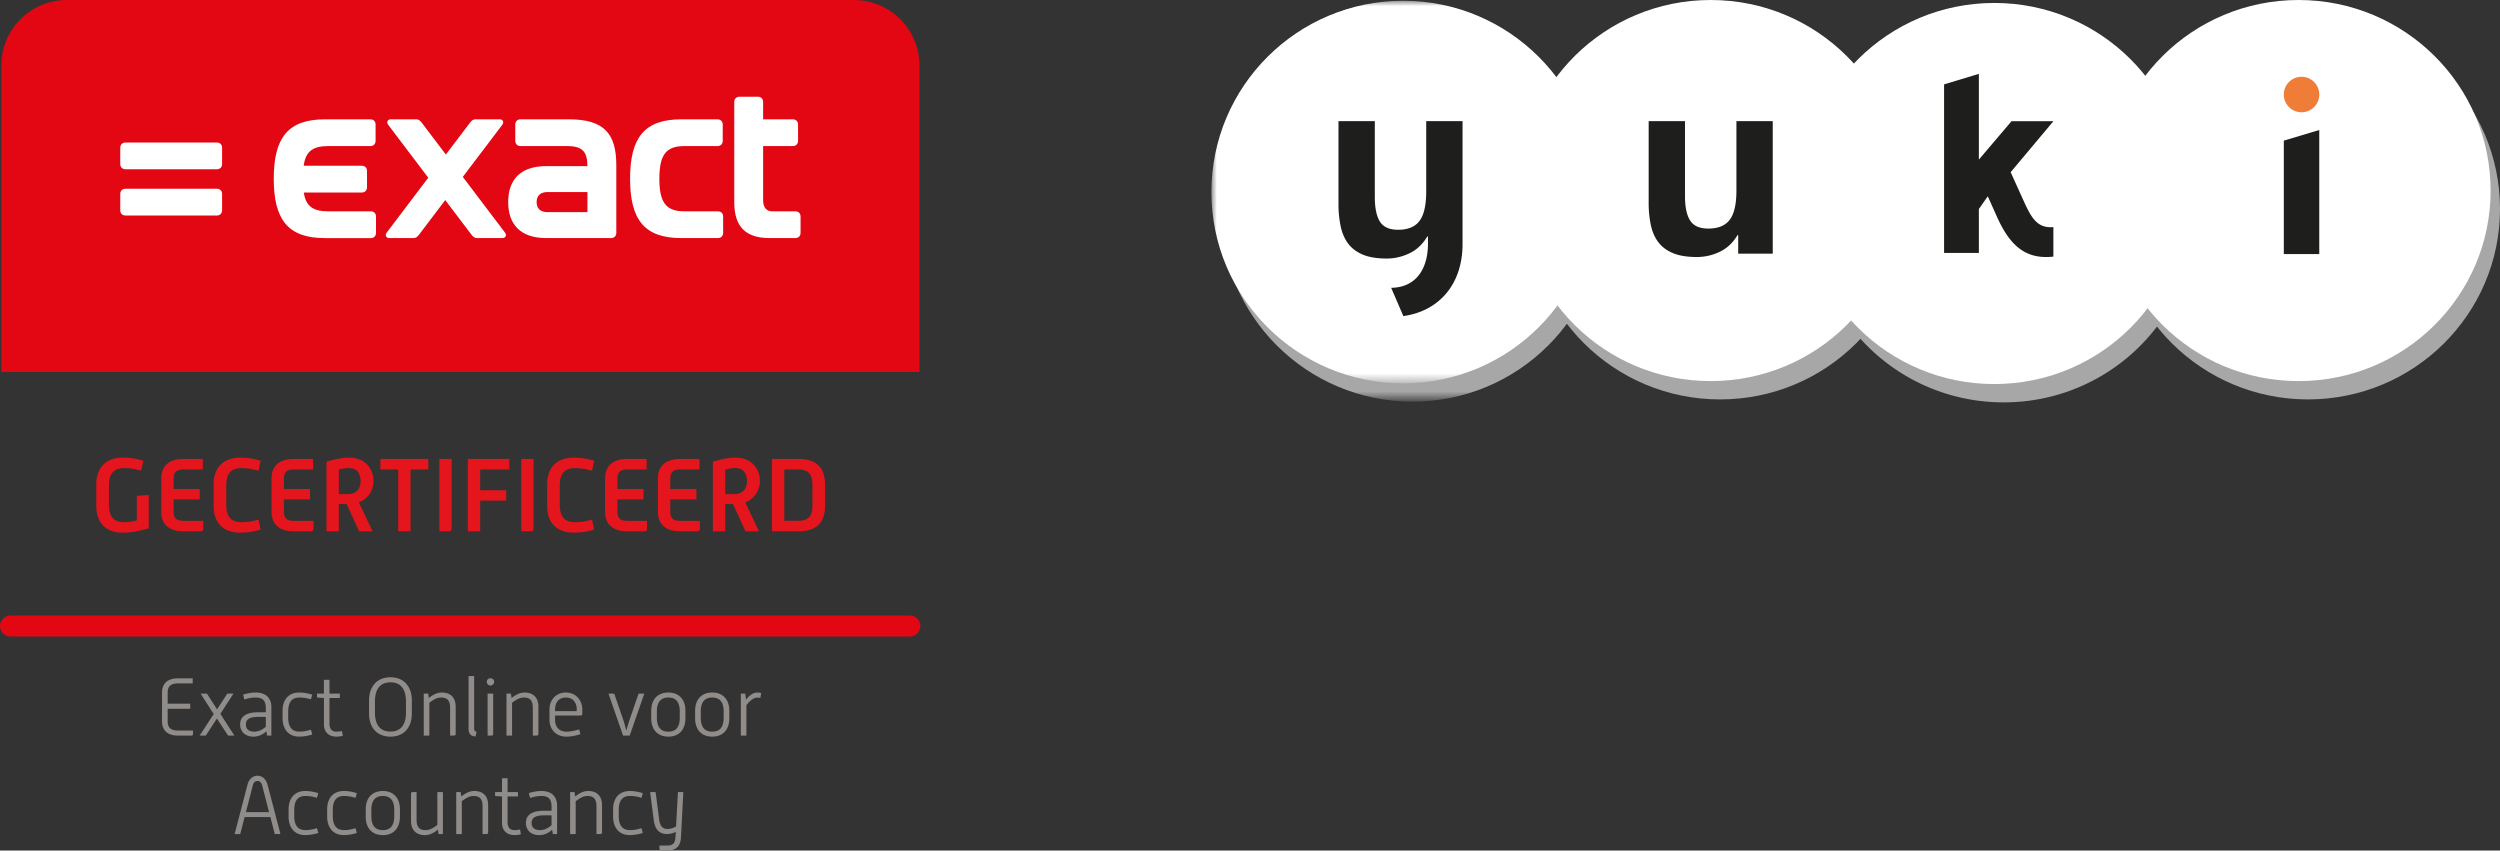<svg xmlns="http://www.w3.org/2000/svg" viewBox="0 0 231.558 78.78" enable-background="new 0 0 231.558 78.78"><rect x="0" y="0" width="231.558" height="78.78" fill="#333333" stroke="none"/><path fill="none" stroke="#E30613" stroke-width="1.952" stroke-linecap="round" stroke-miterlimit="10" d="M84.272 57.984H.976"/><path fill="#E30613" d="M.125 34.457V6.072A6.074 6.074 0 016.199 0H79.09a6.073 6.073 0 016.074 6.072v28.384H.125z"/><path d="M63.106 22.052h3.39c.29 0 .483-.194.483-.484v-1.511c0-.291-.193-.484-.483-.484h-3.119c-1.685 0-2.305-.813-2.305-3.021s.62-3.021 2.305-3.021h3.08c.291 0 .484-.194.484-.484v-1.511c0-.291-.194-.484-.484-.484h-3.351c-3.428 0-4.746 1.704-4.746 5.501 0 3.794 1.318 5.499 4.746 5.499M49.703 18.72c0-.601.368-.93.988-.93h3.719v1.859h-3.72c-.619.001-.987-.328-.987-.929m2.983-7.67h-4.474c-.291 0-.484.193-.484.484v1.511c0 .29.193.484.484.484h4.319c1.47 0 1.867.564 1.879 1.859h-3.834c-2.266 0-3.506 1.162-3.506 3.331 0 2.15 1.24 3.332 3.506 3.332H56.6c.291 0 .484-.194.484-.484v-6.275c-.001-2.867-1.086-4.242-4.398-4.242m-41.063 8.911h8.464c.291 0 .484-.193.484-.484v-1.511c0-.291-.193-.484-.484-.484h-8.464c-.291 0-.485.193-.485.484v1.511c0 .29.194.484.485.484m0-4.282h8.464c.291 0 .484-.193.484-.483v-1.512c0-.29-.193-.484-.484-.484h-8.464c-.291 0-.485.194-.485.484v1.512c0 .29.194.483.485.483m22.72 3.894h-3.971c-1.4 0-2.051-.496-2.232-1.742h5.37c.291 0 .484-.194.484-.485v-1.511c0-.291-.194-.484-.484-.484h-5.38c.166-1.292.815-1.82 2.242-1.82h3.932c.291 0 .484-.194.484-.484v-1.511c0-.291-.193-.484-.484-.484h-4.203c-3.429 0-4.745 1.704-4.745 5.501 0 3.796 1.316 5.501 4.745 5.501h4.242c.291 0 .484-.194.484-.484v-1.511c0-.292-.194-.486-.484-.486m39.324 0h-2.15c-.523 0-.834-.367-.834-1.026V13.53h2.751c.291 0 .484-.194.484-.484v-1.511c0-.291-.193-.484-.484-.484h-2.751V9.442c0-.29-.193-.484-.484-.484h-1.705c-.29 0-.484.194-.484.484v9.297c0 2.267 1.065 3.312 3.273 3.312h2.382c.291 0 .485-.194.485-.484v-1.511c.002-.289-.192-.483-.483-.483m-26.889 1.975l-3.912-5.163 3.661-4.832c.193-.251.019-.503-.232-.503h-2.228c-.291 0-.426.174-.562.349l-2.208 2.914-2.208-2.914c-.135-.175-.271-.349-.561-.349h-2.344c-.252 0-.426.252-.233.503l3.718 4.908-3.854 5.087c-.194.252-.019.504.233.504h2.228c.291 0 .426-.175.562-.349l2.402-3.17 2.402 3.17c.135.174.271.349.562.349h2.344c.249 0 .424-.252.23-.504" fill="#FFF"/><path d="M15.007 64.143c0-.79.471-1.314 1.474-1.314h1.368v.471h-1.368c-.737 0-.95.35-.95.858v1.019h2.089v.472h-2.089v1.154c0 .517.212.859.95.859h1.398v.318c0 .092-.061.152-.152.152h-1.246c-.996 0-1.474-.524-1.474-1.307v-2.682zm4.157.099l.942 1.459.95-1.459h.57l-1.216 1.877 1.299 2.014h-.585l-1.034-1.58-1.026 1.58h-.57l1.299-1.998-1.216-1.893h.587zm5.51 3.495c-.319.289-.729.494-1.193.494-.775 0-1.239-.464-1.239-1.132 0-.806.676-1.125 1.664-1.125h.714v-.372c0-.661-.243-.995-.935-.995-.373 0-.691.068-1.056.182l-.114-.448a3.88 3.88 0 011.17-.197c.988 0 1.451.562 1.451 1.36v2.629h-.402l-.06-.396zm-.053-1.337h-.684c-.699 0-1.163.159-1.163.699 0 .395.243.668.76.668.395 0 .79-.182 1.086-.463V66.4zm1.55-.547c0-1.034.547-1.71 1.55-1.71.41 0 .798.076 1.201.197l-.122.44a3.55 3.55 0 00-1.064-.174c-.783 0-1.041.539-1.041 1.299v.54c0 .774.258 1.321 1.041 1.321.388 0 .707-.068 1.064-.182l.122.448a4.118 4.118 0 01-1.201.197c-1.003 0-1.55-.691-1.55-1.725v-.651zm3.83-1.201l-.638-.045v-.365h.638v-1.276h.517v1.276h.958v.41h-.958v2.371c0 .562.281.744.639.744.175 0 .349-.022.517-.061l.076.448a2.296 2.296 0 01-.607.076c-.684 0-1.14-.418-1.14-1.14v-2.438zm4.18.221c0-1.284.745-2.143 1.983-2.143s1.983.858 1.983 2.143v1.208c0 1.314-.745 2.15-1.983 2.15-1.239 0-1.983-.836-1.983-2.15v-1.208zm1.984 2.887c1.094 0 1.436-.821 1.436-1.756v-1.049c0-.927-.342-1.755-1.436-1.755s-1.437.828-1.437 1.755v1.049c0 .935.342 1.756 1.437 1.756zm3.085-3.518h.411l.061.41c.388-.312.775-.509 1.201-.509.859 0 1.284.524 1.284 1.307v2.53c0 .092-.061.152-.152.152h-.365V65.58c0-.624-.198-.973-.836-.973-.395 0-.722.212-1.086.486v3.039h-.518v-3.89zm4.15-1.626h.517v4.833c0 .243.083.296.228.326l-.106.441c-.334-.031-.639-.145-.639-.715v-4.885zm1.687.532c0-.19.144-.327.334-.327.198 0 .35.137.35.327a.349.349 0 01-.35.349.34.34 0 01-.334-.349zm.076 1.094h.517v3.738c0 .092-.053.152-.152.152h-.365v-3.89zm1.748 0h.411l.061.41c.388-.312.775-.509 1.201-.509.859 0 1.284.524 1.284 1.307v2.53c0 .092-.061.152-.152.152h-.365V65.58c0-.624-.198-.973-.836-.973-.395 0-.722.212-1.086.486v3.039h-.517v-3.89zm3.983 1.459c0-.82.562-1.558 1.52-1.558.957 0 1.52.768 1.52 1.558v.426a.15.15 0 01-.145.151H51.41v.403c0 .479.251 1.086 1.049 1.086.41 0 .783-.091 1.186-.205l.114.441c-.441.137-.851.228-1.299.228-1.026 0-1.565-.752-1.565-1.55v-.98zm2.523.167v-.189c0-.494-.273-1.071-1.003-1.071s-1.003.569-1.003 1.071v.189h2.006zm2.941-1.626h.532l.836 2.424c.091.273.205.699.289 1.011.076-.312.198-.729.296-1.011l.836-2.424h.532l-1.353 3.891h-.616l-1.352-3.891zm3.959 1.595c0-1.049.593-1.694 1.588-1.694.988 0 1.581.646 1.581 1.694v.691c0 1.057-.593 1.702-1.581 1.702-.996 0-1.588-.646-1.588-1.702v-.691zm.525.631c0 .79.289 1.299 1.064 1.299.767 0 1.056-.509 1.056-1.299v-.577c0-.775-.296-1.284-1.056-1.284-.768 0-1.064.509-1.064 1.284v.577zm3.541-.631c0-1.049.593-1.694 1.588-1.694.988 0 1.581.646 1.581 1.694v.691c0 1.057-.593 1.702-1.581 1.702-.996 0-1.588-.646-1.588-1.702v-.691zm.525.631c0 .79.289 1.299 1.064 1.299.767 0 1.056-.509 1.056-1.299v-.577c0-.775-.296-1.284-1.056-1.284-.768 0-1.064.509-1.064 1.284v.577zm3.709-2.226h.411l.068.57c.243-.35.638-.669 1.041-.669.122 0 .243.015.365.046l-.076.455a1.352 1.352 0 00-.296-.03c-.334 0-.745.357-.995.707v2.812h-.517v-3.891zm-45.695 8.443c.129-.509.471-.835.927-.835.456 0 .798.334.935.843l1.193 4.56h-.524l-.41-1.573h-2.386l-.403 1.573h-.524l1.192-4.568zm1.998 2.538l-.631-2.446c-.068-.259-.183-.44-.441-.44-.25 0-.372.167-.44.433l-.631 2.454h2.143zm1.809-.25c0-1.034.547-1.71 1.55-1.71.41 0 .798.076 1.201.197l-.122.44a3.55 3.55 0 00-1.064-.175c-.783 0-1.041.54-1.041 1.3v.54c0 .774.258 1.322 1.041 1.322.388 0 .707-.069 1.064-.183l.122.448a4.118 4.118 0 01-1.201.197c-1.003 0-1.55-.691-1.55-1.725v-.651zm3.572 0c0-1.034.547-1.71 1.55-1.71.41 0 .798.076 1.201.197l-.122.44a3.55 3.55 0 00-1.064-.175c-.783 0-1.041.54-1.041 1.3v.54c0 .774.258 1.322 1.041 1.322.388 0 .707-.069 1.064-.183l.122.448a4.118 4.118 0 01-1.201.197c-1.003 0-1.55-.691-1.55-1.725v-.651zm3.572-.015c0-1.049.593-1.694 1.588-1.694.988 0 1.581.646 1.581 1.694v.691c0 1.057-.593 1.702-1.581 1.702-.996 0-1.588-.646-1.588-1.702v-.691zm.524.63c0 .79.289 1.3 1.064 1.3.767 0 1.056-.51 1.056-1.3v-.577c0-.775-.296-1.285-1.056-1.285-.768 0-1.064.51-1.064 1.285v.577zm3.671-2.074c0-.092.061-.152.152-.152h.365v2.554c0 .63.197.973.843.973.388 0 .722-.206 1.079-.486v-3.04h.517v3.891h-.41l-.053-.41c-.388.312-.783.509-1.201.509-.858 0-1.292-.524-1.292-1.314v-2.525zm4.188-.152h.411l.061.41c.388-.312.775-.509 1.201-.509.859 0 1.284.524 1.284 1.307v2.53c0 .092-.061.152-.152.152h-.365v-2.554c0-.623-.198-.973-.836-.973-.395 0-.722.213-1.086.486v3.04h-.517v-3.889zm4.241.41l-.638-.046v-.364h.638v-1.276h.517v1.276h.958v.41h-.958v2.371c0 .562.281.745.639.745.175 0 .35-.023.517-.062l.076.448a2.309 2.309 0 01-.608.076c-.684 0-1.14-.418-1.14-1.14v-2.438zm4.643 3.085c-.319.289-.729.494-1.193.494-.775 0-1.239-.463-1.239-1.132 0-.806.676-1.125 1.664-1.125h.714v-.372c0-.661-.243-.996-.935-.996-.373 0-.691.069-1.056.183l-.114-.448a3.88 3.88 0 011.17-.197c.988 0 1.451.562 1.451 1.36v2.629H51.2l-.06-.396zm-.054-1.337h-.684c-.699 0-1.163.159-1.163.699 0 .395.243.669.76.669.395 0 .79-.183 1.086-.464v-.904zm1.719-2.158h.411l.061.41c.388-.312.775-.509 1.201-.509.859 0 1.284.524 1.284 1.307v2.53c0 .092-.061.152-.152.152h-.365v-2.554c0-.623-.198-.973-.836-.973-.395 0-.722.213-1.086.486v3.04h-.517v-3.889zm3.982 1.611c0-1.034.547-1.71 1.55-1.71.41 0 .798.076 1.201.197l-.122.44a3.55 3.55 0 00-1.064-.175c-.783 0-1.041.54-1.041 1.3v.54c0 .774.258 1.322 1.041 1.322.388 0 .707-.069 1.064-.183l.122.448a4.118 4.118 0 01-1.201.197c-1.003 0-1.55-.691-1.55-1.725v-.651zm3.428-1.611h.509l.334 2.568c.061.472.258.852.76.852.281 0 .532-.092.798-.229l.175-3.191h.501l-.22 4.21c-.038.744-.411 1.208-1.254 1.208h-.714l-.038-.464h.76c.547 0 .707-.304.737-.774l.03-.494a1.806 1.806 0 01-.798.205c-.768 0-1.14-.486-1.238-1.262l-.342-2.629z" fill="#8F8C8A"/><path d="M8.919 44.873c0-1.594.931-2.486 2.457-2.486.758 0 1.325.115 1.9.288l-.202.922c-.528-.145-.959-.24-1.564-.24-.979 0-1.42.519-1.42 1.622v1.775c0 1.094.441 1.612 1.42 1.612.461 0 .797-.076 1.162-.163v-2.274l1.104-.087v3.091c-.787.221-1.536.403-2.399.403-1.526 0-2.457-.874-2.457-2.477v-1.986zm6.019-.577c0-1.075.672-1.785 2.035-1.785h1.814v.97h-1.795c-.701 0-.912.316-.912.893v.921h2.419v.96H16.08v1.104c0 .586.211.883.912.883h1.833v.739c0 .145-.086.23-.23.23h-1.622c-1.353 0-2.035-.71-2.035-1.775v-3.14zm4.848.577c0-1.594.931-2.486 2.457-2.486a6.47 6.47 0 011.9.288l-.202.931a5.455 5.455 0 00-1.564-.249c-.979 0-1.42.519-1.42 1.622v1.775c0 1.094.441 1.612 1.42 1.612.614 0 1.037-.096 1.564-.24l.202.922a6.222 6.222 0 01-1.9.288c-1.526 0-2.457-.874-2.457-2.477v-1.986zm5.366-.577c0-1.075.672-1.785 2.035-1.785h1.814v.97h-1.794c-.701 0-.912.316-.912.893v.921h2.419v.96h-2.419v1.104c0 .586.211.883.912.883h1.833v.739c0 .145-.086.23-.23.23h-1.622c-1.353 0-2.035-.71-2.035-1.775v-3.14zm5.088-1.526c.71-.221 1.421-.384 2.121-.384 1.459 0 2.236 1.046 2.236 2.179 0 .644-.355 1.603-1.363 1.958l1.277 2.688h-1.248l-1.161-2.524h-.72v2.524H30.24V42.77zm2.016 2.995c.758 0 1.142-.519 1.142-1.2 0-.643-.288-1.209-1.037-1.209-.326 0-.652.038-.979.144v2.266h.874zm4.627-2.284h-1.651v-.97h4.443v.97h-1.65v5.729h-1.142v-5.729zm3.811-.97h1.143v6.469c0 .145-.086.23-.23.23h-.912v-6.699zm2.64 0h3.839v.97h-2.697v1.929h2.409v.96h-2.409v2.841h-1.143v-6.7zm4.944 0h1.143v6.469c0 .145-.086.23-.23.23h-.912v-6.699zm2.4 2.362c0-1.594.931-2.486 2.457-2.486a6.47 6.47 0 011.9.288l-.202.931a5.455 5.455 0 00-1.564-.249c-.979 0-1.42.519-1.42 1.622v1.775c0 1.094.441 1.612 1.42 1.612.614 0 1.037-.096 1.564-.24l.202.922a6.222 6.222 0 01-1.9.288c-1.526 0-2.457-.874-2.457-2.477v-1.986zm5.366-.577c0-1.075.672-1.785 2.035-1.785h1.814v.97h-1.795c-.701 0-.912.316-.912.893v.921h2.419v.96h-2.419v1.104c0 .586.211.883.912.883h1.833v.739c0 .145-.086.23-.23.23h-1.622c-1.353 0-2.035-.71-2.035-1.775v-3.14zm4.896 0c0-1.075.672-1.785 2.035-1.785h1.814v.97h-1.795c-.701 0-.912.316-.912.893v.921h2.419v.96h-2.419v1.104c0 .586.211.883.912.883h1.833v.739c0 .145-.086.23-.23.23h-1.622c-1.353 0-2.035-.71-2.035-1.775v-3.14zm5.088-1.526c.71-.221 1.421-.384 2.122-.384 1.458 0 2.236 1.046 2.236 2.179 0 .644-.355 1.603-1.363 1.958l1.276 2.688h-1.248l-1.161-2.524h-.72v2.524h-1.143V42.77zm2.015 2.995c.758 0 1.142-.519 1.142-1.2 0-.643-.288-1.209-1.036-1.209-.327 0-.653.038-.979.144v2.266h.873zm3.457-3.254h2.428c1.699 0 2.496.777 2.496 2.457v1.795c0 1.67-.796 2.447-2.496 2.447H71.5v-6.699zm2.399 5.73c1.171 0 1.353-.614 1.353-1.583v-1.584c0-.97-.182-1.593-1.353-1.593h-1.257v4.76h1.257z" fill="#E4151C"/><path fill-rule="evenodd" clip-rule="evenodd" fill="#A8A7A7" d="M213.772 1.697c-9.823 0-17.786 7.902-17.786 17.649s7.963 17.649 17.786 17.649 17.786-7.902 17.786-17.649-7.963-17.649-17.786-17.649"/><defs><filter id="a" filterUnits="userSpaceOnUse" x="113.076" y="1.767" width="35.511" height="35.434"><feColorMatrix values="1 0 0 0 0 0 1 0 0 0 0 0 1 0 0 0 0 0 1 0"/></filter></defs><mask maskUnits="userSpaceOnUse" x="113.076" y="1.767" width="35.511" height="35.434" id="b"><g filter="url(#a)"><path fill-rule="evenodd" clip-rule="evenodd" fill="#FFF" d="M113.076 1.767h35.511v35.434h-35.511V1.767z"/></g></mask><path mask="url(#b)" fill-rule="evenodd" clip-rule="evenodd" fill="#A8A7A7" d="M130.832 1.767c-9.806 0-17.756 7.932-17.756 17.717s7.95 17.717 17.756 17.717 17.755-7.932 17.755-17.717-7.949-17.717-17.755-17.717"/><path fill-rule="evenodd" clip-rule="evenodd" fill="#A8A7A7" d="M159.32 1.697c-9.823 0-17.786 7.902-17.786 17.649s7.963 17.649 17.786 17.649 17.786-7.902 17.786-17.649-7.963-17.649-17.786-17.649"/><path fill-rule="evenodd" clip-rule="evenodd" fill="#A8A7A7" d="M185.588 1.971c-9.823 0-17.786 7.902-17.786 17.649 0 9.748 7.963 17.649 17.786 17.649s17.786-7.902 17.786-17.649-7.963-17.649-17.786-17.649m30.1 23.258h-3.284V14.723l3.284-.986v11.492zm0-14.774a1.64 1.64 0 01-1.642 1.64 1.64 1.64 0 01-1.642-1.64v-.004c0-.906.735-1.64 1.642-1.64a1.64 1.64 0 011.642 1.64v.004z"/><path fill-rule="evenodd" clip-rule="evenodd" fill="#A8A7A7" d="M188.314 20.317c.727 1.605 1.278 2.54 2.747 2.414v2.733c-2.628.296-4.067-1.086-5.25-3.742l-.827-1.845-.825 1.181v4.066h-3.222V9.511l3.222-.973v7.942l3.023-3.556h3.88l-3.959 4.721 1.211 2.672m-23.248 4.877h-3.198v-1.71h-.071c-.427.713-.98 1.227-1.659 1.544a4.88 4.88 0 01-2.085.475c-.9 0-1.639-.118-2.215-.356-.577-.238-1.031-.574-1.362-1.009-.332-.435-.566-.966-.7-1.591a9.934 9.934 0 01-.201-2.078v-7.552h3.365v6.935c0 1.013.157 1.769.474 2.268.316.499.877.748 1.683.748.916 0 1.579-.273 1.99-.82.411-.546.616-1.445.616-2.695v-6.436h3.364v12.277zm-28.731-.938c.024 3.64-2.058 6.235-5.483 6.719l-1.128-2.62c2.262-.028 3.409-1.698 3.409-4.1v-.651h.004v-.001h-.071c-.427.721-.98 1.241-1.659 1.561-.679.32-1.374.48-2.085.48-.901 0-1.639-.12-2.216-.36-.577-.24-1.031-.58-1.362-1.021-.332-.441-.565-.977-.699-1.609a10.158 10.158 0 01-.201-2.102v-7.638h3.365v7.014c0 1.025.158 1.79.474 2.294.316.505.877.757 1.682.757.916 0 1.58-.276 1.99-.829.41-.552.616-1.461.616-2.726v-6.509h3.365l-.001 11.341z"/><path fill-rule="evenodd" clip-rule="evenodd" fill="#FFF" d="M212.902 0c-9.823 0-17.786 7.902-17.786 17.649s7.963 17.649 17.786 17.649 17.786-7.902 17.786-17.649S222.725 0 212.902 0"/><defs><filter id="c" filterUnits="userSpaceOnUse" x="112.206" y=".07" width="35.511" height="35.434"><feColorMatrix values="1 0 0 0 0 0 1 0 0 0 0 0 1 0 0 0 0 0 1 0"/></filter></defs><mask maskUnits="userSpaceOnUse" x="112.206" y=".07" width="35.511" height="35.434" id="d"><g filter="url(#c)"><path fill-rule="evenodd" clip-rule="evenodd" fill="#FFF" d="M112.206.07h35.511v35.434h-35.511V.07z"/></g></mask><path mask="url(#d)" fill-rule="evenodd" clip-rule="evenodd" fill="#FFF" d="M129.962.07c-9.806 0-17.756 7.932-17.756 17.717s7.95 17.717 17.756 17.717 17.755-7.932 17.755-17.717S139.768.07 129.962.07"/><path fill-rule="evenodd" clip-rule="evenodd" fill="#FFF" d="M158.45 0c-9.823 0-17.786 7.902-17.786 17.649s7.963 17.649 17.786 17.649 17.786-7.902 17.786-17.649S168.273 0 158.45 0"/><path fill-rule="evenodd" clip-rule="evenodd" fill="#FFF" d="M184.718.274c-9.823 0-17.786 7.902-17.786 17.649 0 9.748 7.963 17.649 17.786 17.649s17.786-7.902 17.786-17.649S194.542.274 184.718.274"/><path fill-rule="evenodd" clip-rule="evenodd" fill="#1E1E1C" d="M214.818 23.532h-3.284V13.026l3.284-.986v11.492z"/><path fill-rule="evenodd" clip-rule="evenodd" fill="#EF7C37" d="M214.818 8.758a1.64 1.64 0 01-1.642 1.64 1.64 1.64 0 01-1.642-1.64v-.004a1.64 1.64 0 013.283 0v.004z"/><path fill-rule="evenodd" clip-rule="evenodd" fill="#1E1E1C" d="M187.444 18.62c.727 1.605 1.278 2.54 2.747 2.414v2.733c-2.628.296-4.067-1.086-5.25-3.742l-.827-1.845-.825 1.181v4.066h-3.222V7.814l3.222-.973v7.942l3.023-3.556h3.88l-3.959 4.721 1.211 2.672m-23.248 4.877h-3.198v-1.71h-.071c-.427.713-.98 1.227-1.659 1.544a4.88 4.88 0 01-2.085.475c-.9 0-1.639-.118-2.215-.356-.577-.238-1.031-.574-1.362-1.009-.332-.435-.566-.966-.7-1.591a9.934 9.934 0 01-.201-2.078V11.22h3.365v6.935c0 1.013.157 1.769.474 2.268.316.499.877.748 1.683.748.916 0 1.579-.273 1.99-.82.411-.546.616-1.445.616-2.695V11.22h3.364v12.277zm-28.731-.938c.024 3.64-2.058 6.235-5.483 6.719l-1.128-2.62c2.262-.028 3.409-1.698 3.409-4.1v-.651h.004v-.001h-.071c-.427.721-.98 1.241-1.659 1.561-.679.32-1.374.48-2.085.48-.901 0-1.639-.12-2.216-.36-.577-.24-1.031-.58-1.362-1.021-.332-.441-.565-.977-.699-1.609a10.158 10.158 0 01-.201-2.102v-7.638h3.365v7.014c0 1.025.158 1.79.474 2.294.316.505.877.757 1.682.757.916 0 1.58-.276 1.99-.829.41-.552.616-1.461.616-2.726v-6.509h3.365l-.001 11.341z"/></svg>